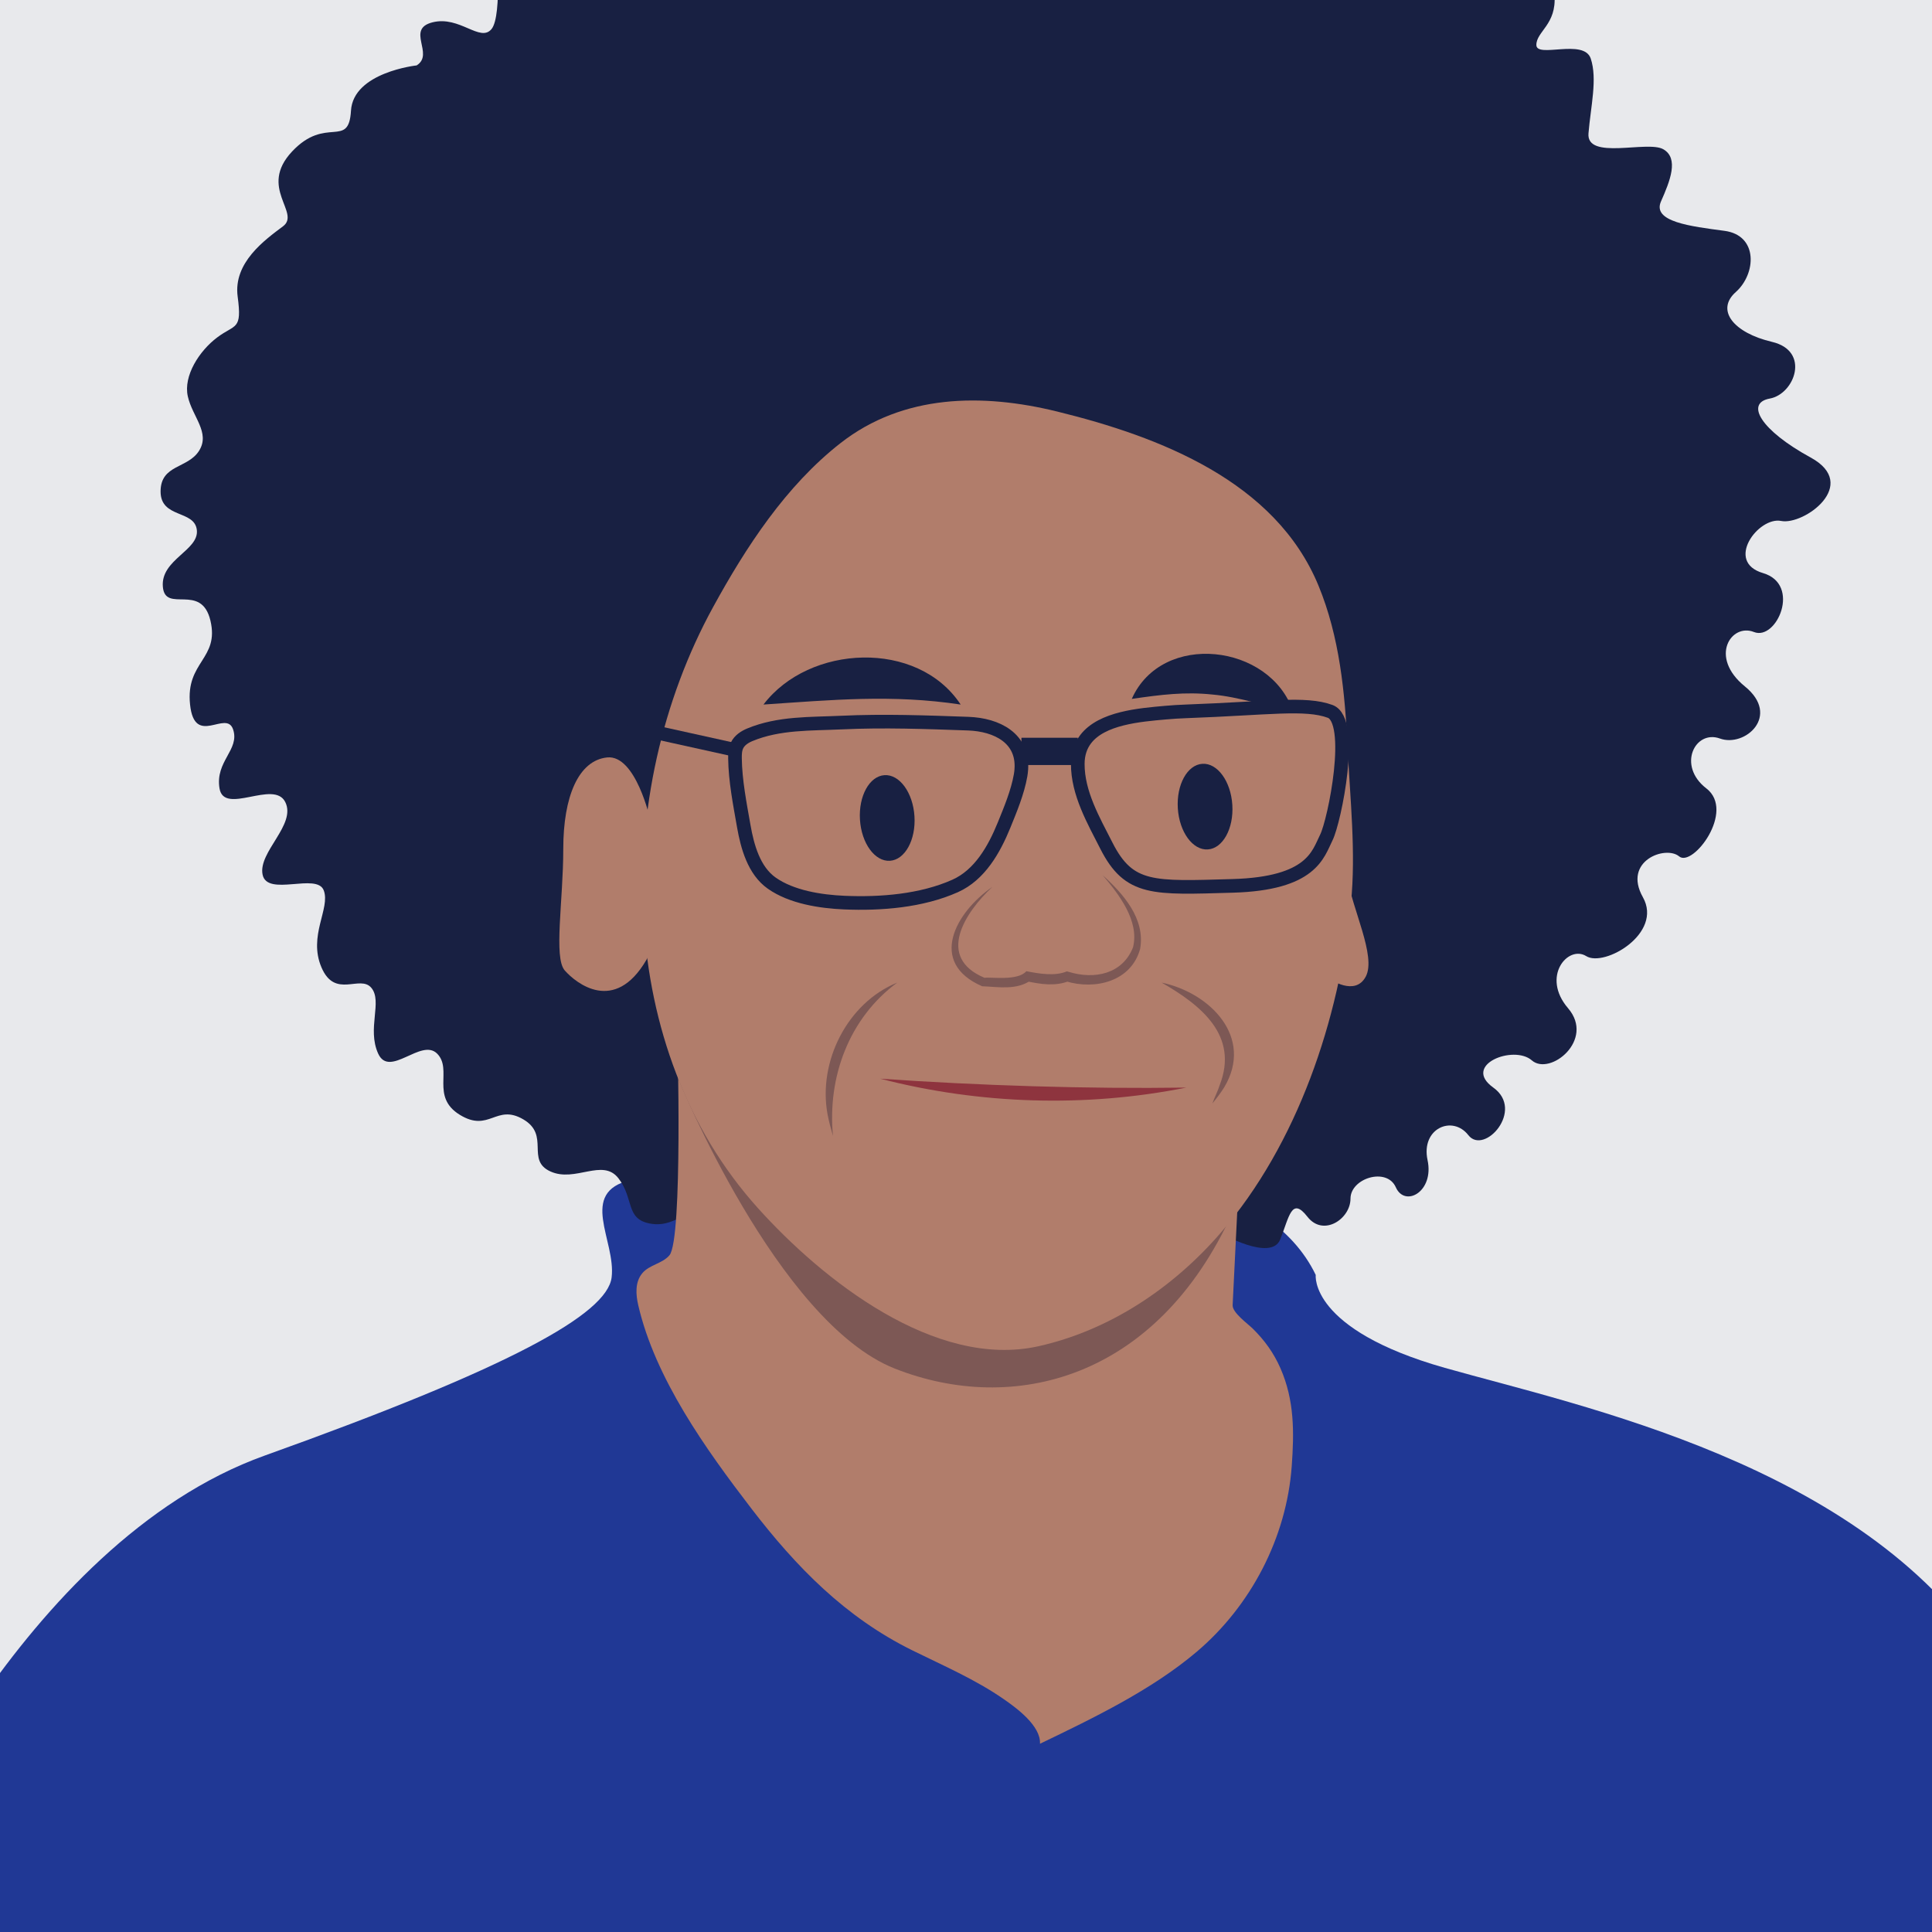 <?xml version="1.0" encoding="UTF-8"?><svg xmlns="http://www.w3.org/2000/svg" xmlns:xlink="http://www.w3.org/1999/xlink" viewBox="0 0 141.732 141.732"><defs><style>.cls-1,.cls-2,.cls-3{fill:none;}.cls-4{clip-path:url(#clippath);}.cls-5{fill:#e8e9ec;}.cls-6{fill:#7d5855;}.cls-7{fill:#8e343e;}.cls-8{fill:#b17d6b;}.cls-9{fill:#203895;}.cls-10{fill:#182042;}.cls-2{stroke-width:2px;}.cls-2,.cls-3{stroke:#182042;stroke-miterlimit:10;}</style><clipPath id="clippath"><rect class="cls-1" x="-.327" y="0" width="142.385" height="141.732"/></clipPath></defs><g id="Calque_2"><rect class="cls-5" x="-.327" y="0" width="142.385" height="141.732"/></g><g id="Calque_1"><g class="cls-4"><path class="cls-9" d="m-8.947,138.036s10.42-24.83,28.377-31.259,25.107-10.364,25.439-13.066-2.494-6.235,1.413-7.15,43.48-7.163,50.241,6.97c0,0-.499,3.99,9.477,6.817s30.483,7.039,39.794,21.172l-1.995,27.767-150.452-4.323-2.295-6.928Z"/><path class="cls-10" d="m30.57,4.798s-4.656.499-4.822,3.325-1.829.333-4.323,2.993.665,4.489-.665,5.487-3.658,2.66-3.325,5.154-.166,1.995-1.496,2.993-2.494,2.827-2.162,4.323,1.663,2.66.831,3.99-2.827.998-2.827,2.993,2.494,1.33,2.66,2.827-2.66,2.162-2.494,4.157,2.827-.333,3.492,2.494-1.829,2.993-1.496,6.152,2.66.333,3.159,1.829-1.33,2.328-.998,4.323,3.99-.665,4.822.998-1.995,3.658-1.663,5.321,3.99-.166,4.489,1.164-1.164,3.325-.166,5.653,2.827.499,3.658,1.496-.333,2.993.499,4.822,3.159-1.164,4.323,0-.499,3.159,1.663,4.489,2.66-.831,4.656.333.166,2.993,1.995,3.824,3.824-.998,4.988.499.499,2.993,2.328,3.325,2.328-1.164,3.99-.333.665,2.827,2.162,3.325,2.328-1.496,3.658-1.164.831,2.494,2.66,2.66,1.663-1.995,3.159-1.829,26.206-1.963,26.206-1.963c0,0,3.723,2.129,4.388.466s.831-3.159,1.995-1.663,3.159.166,3.159-1.33,2.66-2.328,3.325-.831,2.827.333,2.328-1.995,1.829-3.325,2.993-1.829,4.157-1.829,1.829-3.492,1.496-3.159,2.827-1.995,4.656-1.496,2.66-3.824,0-4.656,1.33-3.824,5.653-1.663,4.157-4.323,1.663-3.824,2.66-2.993,4.157-3.325,1.995-4.988-.831-4.323.998-3.658,4.489-1.663,1.829-3.824-.998-4.656.665-3.99,3.492-3.492.665-4.323-.333-4.157,1.33-3.824,5.819-2.66,2.162-4.656-4.822-3.99-2.993-4.323,2.993-3.492.166-4.157-4.157-2.328-2.66-3.658,1.663-4.157-.831-4.489-5.321-.665-4.656-2.162,1.33-3.159.166-3.824-5.653.831-5.487-1.164.665-3.99.166-5.487-3.99,0-3.99-.998,1.496-1.496,1.33-3.658-5.986-4.988-5.986-4.988l-71.663.998s.499,5.487-.333,6.485-2.328-.998-4.323-.499.166,2.328-1.164,3.159Z"/><path class="cls-8" d="m49.691,75.879s.416,15.047-.582,16.211c-.534.623-1.474.686-1.998,1.323-.533.648-.47,1.55-.292,2.323,1.24,5.388,4.977,10.598,8.3,14.929,3.301,4.301,6.903,7.984,11.808,10.405,2.275,1.123,4.628,2.135,6.721,3.588.92.639,2.716,1.948,2.646,3.264,3.904-1.879,8.173-3.933,11.487-6.739,3.994-3.382,6.603-8.395,6.981-13.624.18-2.491.204-4.83-.828-7.184-.495-1.129-1.168-2.058-2.036-2.912-.36-.354-1.497-1.165-1.471-1.714l.499-10.143-41.235-9.727Z"/><path class="cls-6" d="m49.753,79.133s7.254,17.862,15.9,21.27,19.204.831,24.774-11.473l-40.674-9.798Z"/><path class="cls-8" d="m47.214,67.481c.464,7.764,3.133,15.304,8.379,21.137,4.739,5.27,13.008,11.832,20.586,10.143,5.203-1.16,9.864-4.269,13.353-8.3,5.652-6.531,8.722-15.681,9.573-24.179.378-3.771-.064-7.667-.246-11.454-.194-4.021-.584-8.104-2.132-11.861-3.158-7.664-11.656-10.931-19.178-12.778-5.49-1.349-11.287-1.279-15.883,2.313-4.016,3.138-6.942,7.629-9.363,12.052-3.735,6.823-5.564,14.993-5.089,22.93Z"/><path class="cls-8" d="m47.696,60.111s-1.053-4.766-3.159-4.545-3.215,2.882-3.215,6.706-.721,7.981.111,8.923,3.658,3.215,5.986-.776.277-10.309.277-10.309Z"/><line class="cls-3" x1="46.02" y1="53.266" x2="53.918" y2="55.012"/><path class="cls-10" d="m56.009,51.686c3.342-4.404,11.304-4.794,14.466,0-5.034-.758-9.412-.34-14.466,0h0Z"/><path class="cls-10" d="m83.028,51.27c2.217-4.991,10.165-4.046,11.83.915-2.02-.376-3.939-1.058-5.915-1.234-2.013-.21-3.745.005-5.915.32h0Z"/><path class="cls-7" d="m64.572,79.133c7.27.505,15.16.757,22.447.653-7.381,1.479-15.161,1.231-22.447-.653h0Z"/><path class="cls-3" d="m74.924,56.45c-.01.14-.028.285-.054.434-.215,1.231-.749,2.51-1.22,3.666-.718,1.76-1.772,3.636-3.582,4.444-2.469,1.102-5.468,1.337-8.136,1.221-1.736-.075-3.858-.401-5.317-1.428-1.31-.922-1.789-2.687-2.052-4.181-.283-1.614-.625-3.344-.644-4.973-.004-.328.01-.668.156-.961.183-.368.551-.61.931-.768,2.143-.889,4.449-.789,6.721-.896,3.106-.146,6.194-.031,9.297.079,2.133.076,4.062,1.083,3.9,3.362Z"/><path class="cls-3" d="m79.636,54.236c1.19-1.573,3.988-1.787,5.859-1.956.507-.046,1.015-.076,1.523-.095,6.069-.222,8.729-.665,10.558,0s.333,8.036-.277,9.256-1.053,3.381-6.873,3.547-7.593.333-9.256-2.937c-.944-1.856-2.112-3.865-2.104-6.015.003-.743.215-1.331.569-1.799Z"/><line class="cls-2" x1="74.933" y1="55.122" x2="79.067" y2="55.122"/><path class="cls-6" d="m72.803,65.061c-2.038,1.901-4.145,5.171-.581,6.671.484-.071,2.452.247,3.069-.484.937.182,2.091.383,2.972.013,0,0,.121.03.121.03,1.927.594,3.978.157,4.739-1.807.467-1.927-1.021-3.856-2.229-5.278,1.5,1.355,3.147,3.191,2.745,5.413-.662,2.39-3.293,3.02-5.444,2.369,0,0,.241-.018.241-.018-1.06.406-2.062.229-3.111.02,0,0,.337-.096.337-.096-1.083.768-2.387.504-3.613.458-3.998-1.739-1.946-5.433.754-7.29h0Z"/><path class="cls-6" d="m65.819,72.084c-3.539,2.615-5.128,6.935-4.711,11.249-.154-.523-.298-1.058-.402-1.603-.705-3.861,1.463-8.159,5.112-9.646h0Z"/><path class="cls-6" d="m85.217,72.084c3.559.746,6.786,4.015,4.591,7.683-.261.419-.564.809-.866,1.183.159-.467.391-.884.531-1.335,1.427-3.649-1.37-5.877-4.256-7.531h0Z"/><path class="cls-8" d="m97.535,71.805s1.871,1.33,2.66-.166-1.039-5.03-1.33-7.233l-1.33,7.399Z"/><ellipse class="cls-10" cx="65.086" cy="60.007" rx="2.003" ry="3.147" transform="translate(-3.661 4.231) rotate(-3.622)"/><ellipse class="cls-10" cx="88.405" cy="59.174" rx="2.003" ry="3.147" transform="translate(-3.562 5.703) rotate(-3.622)"/></g></g></svg>